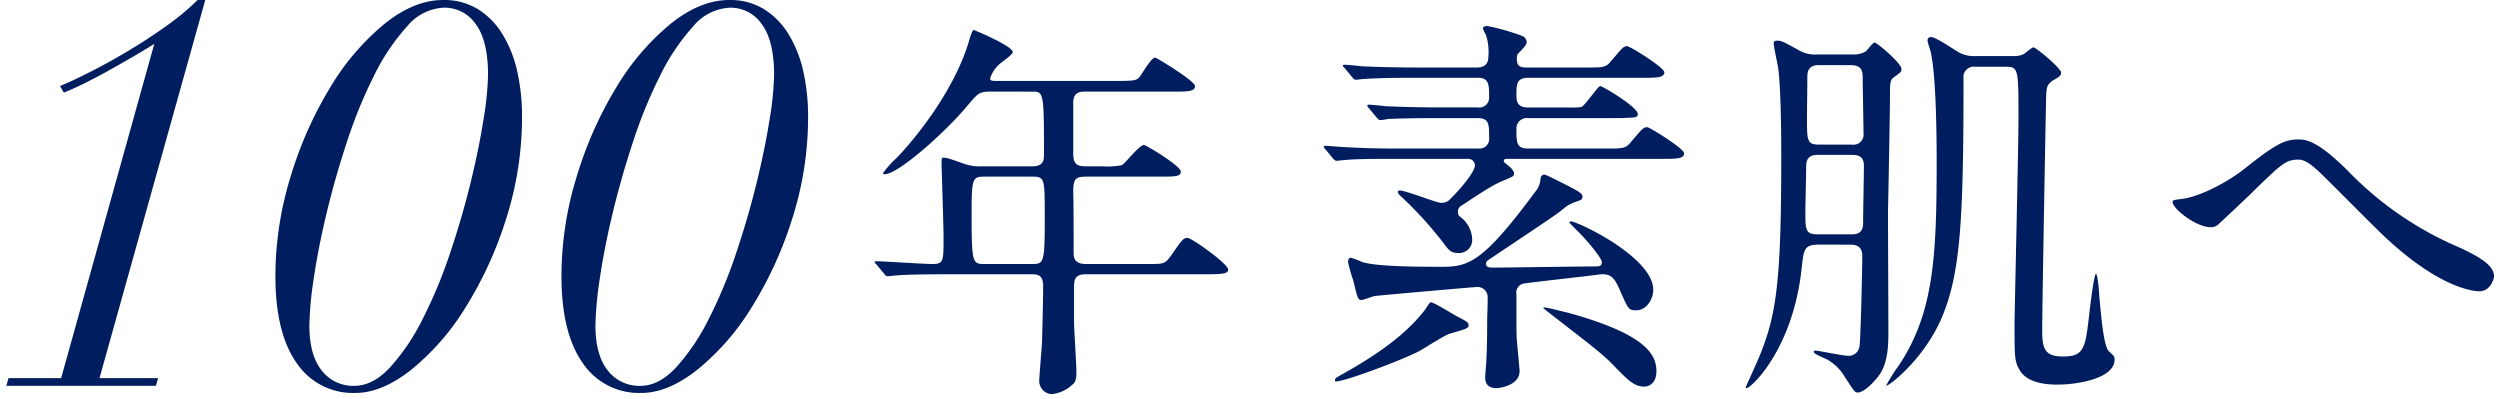 <svg xmlns="http://www.w3.org/2000/svg" width="395" height="63"><defs><clipPath id="a"><path data-name="長方形 32162" fill="none" d="M0 0h393.055v62.263H0z"/></clipPath></defs><g data-name="グループ 41141"><g data-name="グループ 40821"><g data-name="グループ 40649" transform="translate(1)" clip-path="url(#a)" fill="#001d60"><path data-name="パス 61367" d="M155.64 14.476c-1.936 0-2.061.187-3.81 2.25-3.312 4-10.869 10.8-13.055 10.8-.062 0-.251 0-.251-.186a14.656 14.656 0 012-2.248c2.373-2.373 9.183-10.369 11.618-18.741.062-.311.5-1.622.687-1.622 1.124.436 6.183 2.622 6.183 3.5 0 .436-1.747 1.561-2.061 1.874a5.1 5.1 0 00-1.5 2.248c0 .439.126.439 1.688.439h18.3c2.874 0 3.126-.126 3.56-.564.376-.437 1.875-3.123 2.5-3.123.25 0 6.31 3.686 6.31 4.5 0 .874-1.249.874-3.374.874h-13.987c-.874 0-1.749.125-1.874 1.5v8.244c0 1.938.749 2.061 2.248 2.061h2.373a11.763 11.763 0 003.06-.186c.562-.312 2.748-3.187 3.5-3.187.312 0 5.81 3.312 5.81 4.186 0 .812-.813.812-3.374.812H170.82c-1.75 0-2.248.187-2.248 2.311.062 2.311.062 7.183.062 9.557 0 .812 0 1.936 1.936 1.936h10.178c2.124 0 2.373 0 3.435-1.561 1.624-2.311 1.813-2.562 2.437-2.562.687 0 6.433 4.124 6.433 5 0 .562-.562.749-3.31.749H170.57c-1.563 0-1.874.626-1.874 2v5.5c0 1.124.373 6.559.373 7.807 0 1.062-.062 1.688-.625 2.125a5.535 5.535 0 01-3.31 1.5 2.093 2.093 0 01-1.936-1.936c0-.874.375-5.123.437-6.122.062-1.936.187-7.432.187-9 0-1.874-1-1.874-1.874-1.874h-13.492c-1.5 0-5.684 0-7.87.187-.187 0-1.124.125-1.312.125-.251 0-.375-.125-.562-.375l-1.188-1.436c-.311-.312-.311-.312-.311-.437s.124-.125.248-.125c1.251 0 7.434.437 8.87.437 1.749 0 1.749-.437 1.749-4.186 0-1.811-.311-11.244-.311-11.492 0-1 0-1.124.248-1.124.5 0 .751.062 3.062.874a7.441 7.441 0 002.935.5h8c1.811 0 1.936-.874 1.936-1.936 0-9.87-.062-9.87-1.874-9.87zm-1.124 13.431c-1.811 0-2 .25-2 5.621 0 8.183.125 8.183 2.124 8.183h7.308c2 0 2.124 0 2.124-7.434 0-6.183 0-6.371-2.061-6.371z"/><path data-name="パス 61368" d="M219.418 25.097c-4.873 0-6.622.062-7.933.187-.189 0-1.124.125-1.313.125s-.311-.125-.562-.375l-1.187-1.438c-.25-.25-.25-.312-.25-.436 0-.062.062-.125.187-.125.439 0 2.373.187 2.75.187 3.06.186 5.684.248 8.619.248h12.869a1.534 1.534 0 001.686-1.749c0-2.061 0-3.06-1.811-3.06h-6.185c-5.5 0-7.309.126-7.933.126a9.69 9.69 0 01-1.312.186c-.187 0-.312-.186-.562-.437l-1.187-1.437c-.25-.25-.25-.312-.25-.375a.165.165 0 01.187-.187c.437 0 2.373.187 2.748.25 3.062.125 5.685.187 8.62.187h5.872a1.567 1.567 0 001.811-1.686c0-1.813 0-3-1.749-3h-10.115c-4.873 0-6.872.125-7.871.187-.187 0-1.124.125-1.312.125-.25 0-.375-.125-.562-.375l-1.185-1.432c-.251-.251-.314-.314-.314-.439 0-.062.125-.125.251-.125.437 0 2.373.187 2.748.25 3.06.125 5.622.187 8.558.187h9.62c1.062 0 1.811-.437 1.811-1.686a8.7 8.7 0 00-.375-3.437 8.045 8.045 0 01-.5-1.062c0-.125.187-.373.687-.373a34.107 34.107 0 015.5 1.56 1.106 1.106 0 01.748 1c0 .376-.562 1-1.373 1.813-.189.187-.189.687-.189.874 0 1 .437 1.312 1.5 1.312h9.432c2.812 0 3.124 0 4-1.062 1.749-2.061 1.936-2.311 2.5-2.311.437 0 5.872 3.373 5.872 4.122 0 .874-1.251.874-3.374.874h-18.118c-1.875 0-1.875 1.062-1.875 2.75 0 .686 0 1.936 1.75 1.936h6.433a11.28 11.28 0 002.062-.062c.625-.251 2.623-3.312 3-3.312s5.935 3.312 5.935 4.436c0 .5-.5.562-1.625.562-.687.062-1 .062-3.872.062h-11.808a1.645 1.645 0 00-1.875 1.749c0 2.186 0 3.06 1.938 3.06h12.243c2.748 0 3.06 0 3.935-1.062 1.749-2.061 1.936-2.311 2.561-2.311.375 0 5.81 3.373 5.81 4.124 0 .874-1.249.874-3.31.874H237.16c-.25 0-.562 0-.562.375 0 .186.562.562.687.687.687.5.937 1 .937 1.249 0 .437-.187.5-1.686 1.124-1.749.749-2.686 1.375-6.683 4a1.028 1.028 0 00-.5.937.937.937 0 00.311.751 4.636 4.636 0 011.938 3.5 2.062 2.062 0 01-2.248 2.248c-1 0-1.438-.375-2.187-1.437a60.509 60.509 0 00-7-7.682c-.062-.062-.311-.314-.311-.5 0-.25.248-.25.311-.25.938 0 5.81 1.938 6.434 1.938a1.8 1.8 0 001.624-.688c.5-.436 3.811-3.935 3.811-5.246a1.037 1.037 0 00-1.124-1zm9.743 24.861c1.688.876 1.875 1 1.875 1.437s-.25.564-2.937 1.313c-.874.25-4.309 2.5-5.059 2.872-3 1.5-11.556 4.686-12.931 4.686-.062 0-.186 0-.186-.187 0-.311.123-.375 1.248-1 5-2.811 9.684-5.933 12.869-9.994.187-.187.749-1.249 1-1.312.312-.125 3.435 1.811 4.122 2.186m10.808-5.184a1.44 1.44 0 00-1.375 1.686c0 5.623 0 6.247.062 7.245.062.812.437 4.561.437 4.935 0 2.312-3.31 2.686-3.622 2.686-1.811 0-1.811-1.249-1.811-1.811 0-.312.187-2.248.187-2.686.062-1.188.125-2.873.125-6.185 0-.625.125-3.435.062-3.935a1.617 1.617 0 00-1.561-1.374c-.437 0-15.242 1.31-16.3 1.437-.312.062-1.749.625-2.061.625-.562 0-.625-.312-1.312-3.123a24.681 24.681 0 01-.812-2.874c0-.312.125-.686.437-.686a15.538 15.538 0 011.811.686c2.373.751 9.245.751 12.68.751 4.124 0 6.434-.751 14.618-11.807a3.521 3.521 0 00.874-2.248c.062-.125.187-.5.562-.5.187 0 .375.062 2 .874 3.622 1.811 4.06 2.061 4.06 2.623 0 .437-.248.5-.937.751a5.691 5.691 0 00-2.124 1.187c-1.249 1-2.311 1.686-11.743 8-.25.186-.437.311-.437.623 0 .625.625.625 1 .625 2.561 0 13.929-.186 16.242-.186.562 0 1.062 0 1.062-.688 0-.561-2.124-3.248-4.061-5.121-.125-.125-1.062-1.062-1.062-1.124a.2.2 0 01.187-.187c1.124 0 13.055 5.684 13.055 10.806 0 1.5-1.062 3.248-2.686 3.248-1.187 0-1.249-.125-2.561-3.123-.937-2.187-1.561-2.811-3.56-2.5-1.813.25-10.931 1.249-11.431 1.375m6.745 4.622c12.243 3.374 13.992 6.559 13.992 9.245 0 1.874-1.124 2.436-1.935 2.436-1.625 0-2.687-1.185-4.373-2.873-2.186-2.311-3.124-2.935-10.994-9.058-.437-.373-.562-.436-.562-.562.062-.187 3.435.749 3.872.812"/><path data-name="パス 61369" d="M286.373 38.651c-2.311 0-2.373.751-2.686 3.5-1.312 12.93-8 19.177-8.745 19.177a.134.134 0 01-.125-.125c0-.062 1.874-4.122 2.186-4.935 2.686-6.559 3.435-11.806 3.435-31.543 0-1.813 0-10.558-.5-14.057-.062-.5-.687-3.185-.687-3.808 0-.314.125-.439.564-.439.748 0 1.31.376 3.371 1.5a5.188 5.188 0 003 .686h5.56a3.613 3.613 0 002.061-.5c.249-.188 1.061-1.376 1.374-1.376.437 0 4.247 3.31 4.247 4.122 0 .5 0 .5-1.312 1.437-.5.439-.5 1.062-.5 2.873 0 2.561-.25 15.367-.312 18.24 0 2.687.062 15.929.062 18.927 0 1.563.062 4.934-1.5 7-.749 1-2.311 2.686-3.373 2.686-.437 0-.562-.25-2-2.437a7.451 7.451 0 00-2.748-2.747c-.312-.189-2.186-.874-2.186-1.251 0-.187.25-.187.312-.187.437 0 4.247.812 5.06.812a1.7 1.7 0 001.874-1.561c.187-1.124.436-12.368.436-14.179 0-.938-.311-1.813-1.872-1.813zm-.062-14.18c-.625 0-1.936 0-1.936 1.749 0 1.124-.125 6.185-.125 7.246 0 2.811 0 3.561 1.936 3.561h5.31c.623 0 1.874 0 1.874-1.75 0-1.435.125-7.808.125-9.12 0-1.686-1.251-1.686-1.938-1.686zm.125-14.179c-.562 0-1.874 0-1.874 1.749 0 1.062-.062 5.684-.062 6.62 0 3.5 0 4.186 1.874 4.186h5.184a1.607 1.607 0 001.875-1.811c0-1.375-.125-7.371-.125-8.558 0-1.062 0-2.186-1.874-2.186zm30.67-1.437a3.166 3.166 0 001.749-.376c.187-.125 1.187-1 1.438-1 .373 0 4.372 3.312 4.372 4 0 .375-.187.625-1.124 1.124-1.187.687-1.187 1.312-1.249 2.623-.064 2.124-.626 33.795-.626 36.793 0 2.874.251 4.309 3.249 4.309 3.373 0 3.56-1.249 4.186-6.684.125-1.062.749-6.371 1.062-6.371.25 0 .5 2.687.5 3.248.376 4.061.751 8.31 1.563 9 .749.687.874.749.874 1.313 0 2.935-5.747 3.935-9.058 3.935-1.936 0-4.686-.312-5.872-2.187-.874-1.435-.874-2.061-.874-7.495 0-1.438.625-27.735.625-32.794 0-7.434-.062-7.747-2-7.747h-4.81a1.646 1.646 0 00-1.874 1.875c0 22.175-.437 30.8-3.5 37.917-2.811 6.434-8.183 10.619-8.745 10.619a25.393 25.393 0 012-3.185c5.56-8.308 6-17.3 6-32.171 0-2 0-13.367-.937-17.364-.062-.312-.5-1.563-.5-1.813a.5.5 0 01.562-.561c.812 0 3.81 2.124 4.434 2.436a4.8 4.8 0 002.5.562z"/><path data-name="パス 61370" d="M370.067 27.096a53.444 53.444 0 0017.491 11.993c2.937 1.374 5.5 2.75 5.5 4.559 0 .376-.561 2.375-2.311 2.375-.562 0-6.183-.187-15.492-9.12-1.5-1.438-8.182-8.182-9.556-9.495-1.438-1.374-2.5-2.186-3.5-2.186-2.061 0-2.623.562-7.745 5.56-.439.436-5 4.745-5.123 4.808a1.719 1.719 0 01-1 .314c-2.373 0-6.06-2.935-6.06-4 0-.251.125-.314 1.188-.439 2.872-.25 7.432-2.623 10.182-4.811 5.246-4.185 6.5-4.62 8.619-4.62 1.625 0 3.686.937 7.809 5.059"/><path data-name="パス 61371" d="M19.786 9.092q-1.948 1.126-3.9 2.209t-3.723 1.948q-1.776.867-3.075 1.385l-.606-1.039q1.9-.779 4.806-2.251t6.021-3.334q3.117-1.861 6.019-3.94A39.264 39.264 0 0030.219 0h1.212L14.72 59.745h9.265l-.346 1.212H0l.346-1.212h8.313l14.72-52.818q-1.646 1.039-3.593 2.165"/><path data-name="パス 61372" d="M44.938 27.837a60.935 60.935 0 016.235-14.026 38.768 38.768 0 018.528-10Q64.419 0 69.01 0a10.193 10.193 0 015.542 1.472 12.11 12.11 0 013.9 4.027 19.147 19.147 0 012.294 5.888 32.305 32.305 0 01.735 6.97 52.754 52.754 0 01-2.558 16.365 60.65 60.65 0 01-6.45 13.985 38.666 38.666 0 01-8.53 9.74q-4.633 3.637-8.789 3.637a10.721 10.721 0 01-9.307-4.762q-3.334-4.762-3.333-13.682a53.2 53.2 0 012.424-15.8m4.891 30.7a6.281 6.281 0 005.151 2.424q2.945 0 5.672-2.944a33.892 33.892 0 005.111-7.583 75.053 75.053 0 004.287-10.26q1.9-5.627 3.246-11.083t2.077-10.089a49.11 49.11 0 00.737-7.143q0-5.455-1.949-8.053a5.972 5.972 0 00-4.978-2.6A8.034 8.034 0 0063.294 4.2a33.673 33.673 0 00-5.151 7.662A74.5 74.5 0 0053.856 22.3q-1.906 5.757-3.246 11.342t-2.035 10.344a55.071 55.071 0 00-.694 7.447q0 4.676 1.949 7.1"/><path data-name="パス 61373" d="M90.137 27.837a60.936 60.936 0 016.234-14.026 38.768 38.768 0 018.528-10Q109.62 0 114.209 0a10.193 10.193 0 015.541 1.472 12.124 12.124 0 013.9 4.027 19.148 19.148 0 012.294 5.888 32.305 32.305 0 01.735 6.97 52.754 52.754 0 01-2.559 16.365 60.651 60.651 0 01-6.45 13.985 38.666 38.666 0 01-8.53 9.74q-4.633 3.637-8.789 3.637a10.721 10.721 0 01-9.307-4.762q-3.332-4.762-3.331-13.682a53.2 53.2 0 012.424-15.8m4.891 30.7a6.281 6.281 0 005.151 2.424q2.945 0 5.672-2.944a33.892 33.892 0 005.109-7.577 75.055 75.055 0 004.287-10.26q1.9-5.627 3.246-11.083t2.078-10.088a49.11 49.11 0 00.737-7.143q0-5.455-1.949-8.053a5.972 5.972 0 00-4.978-2.6 8.034 8.034 0 00-5.888 2.984 33.673 33.673 0 00-5.151 7.662A74.5 74.5 0 0099.055 22.3q-1.906 5.757-3.246 11.342t-2.035 10.344a55.07 55.07 0 00-.694 7.447q0 4.676 1.949 7.1"/></g></g></g></svg>